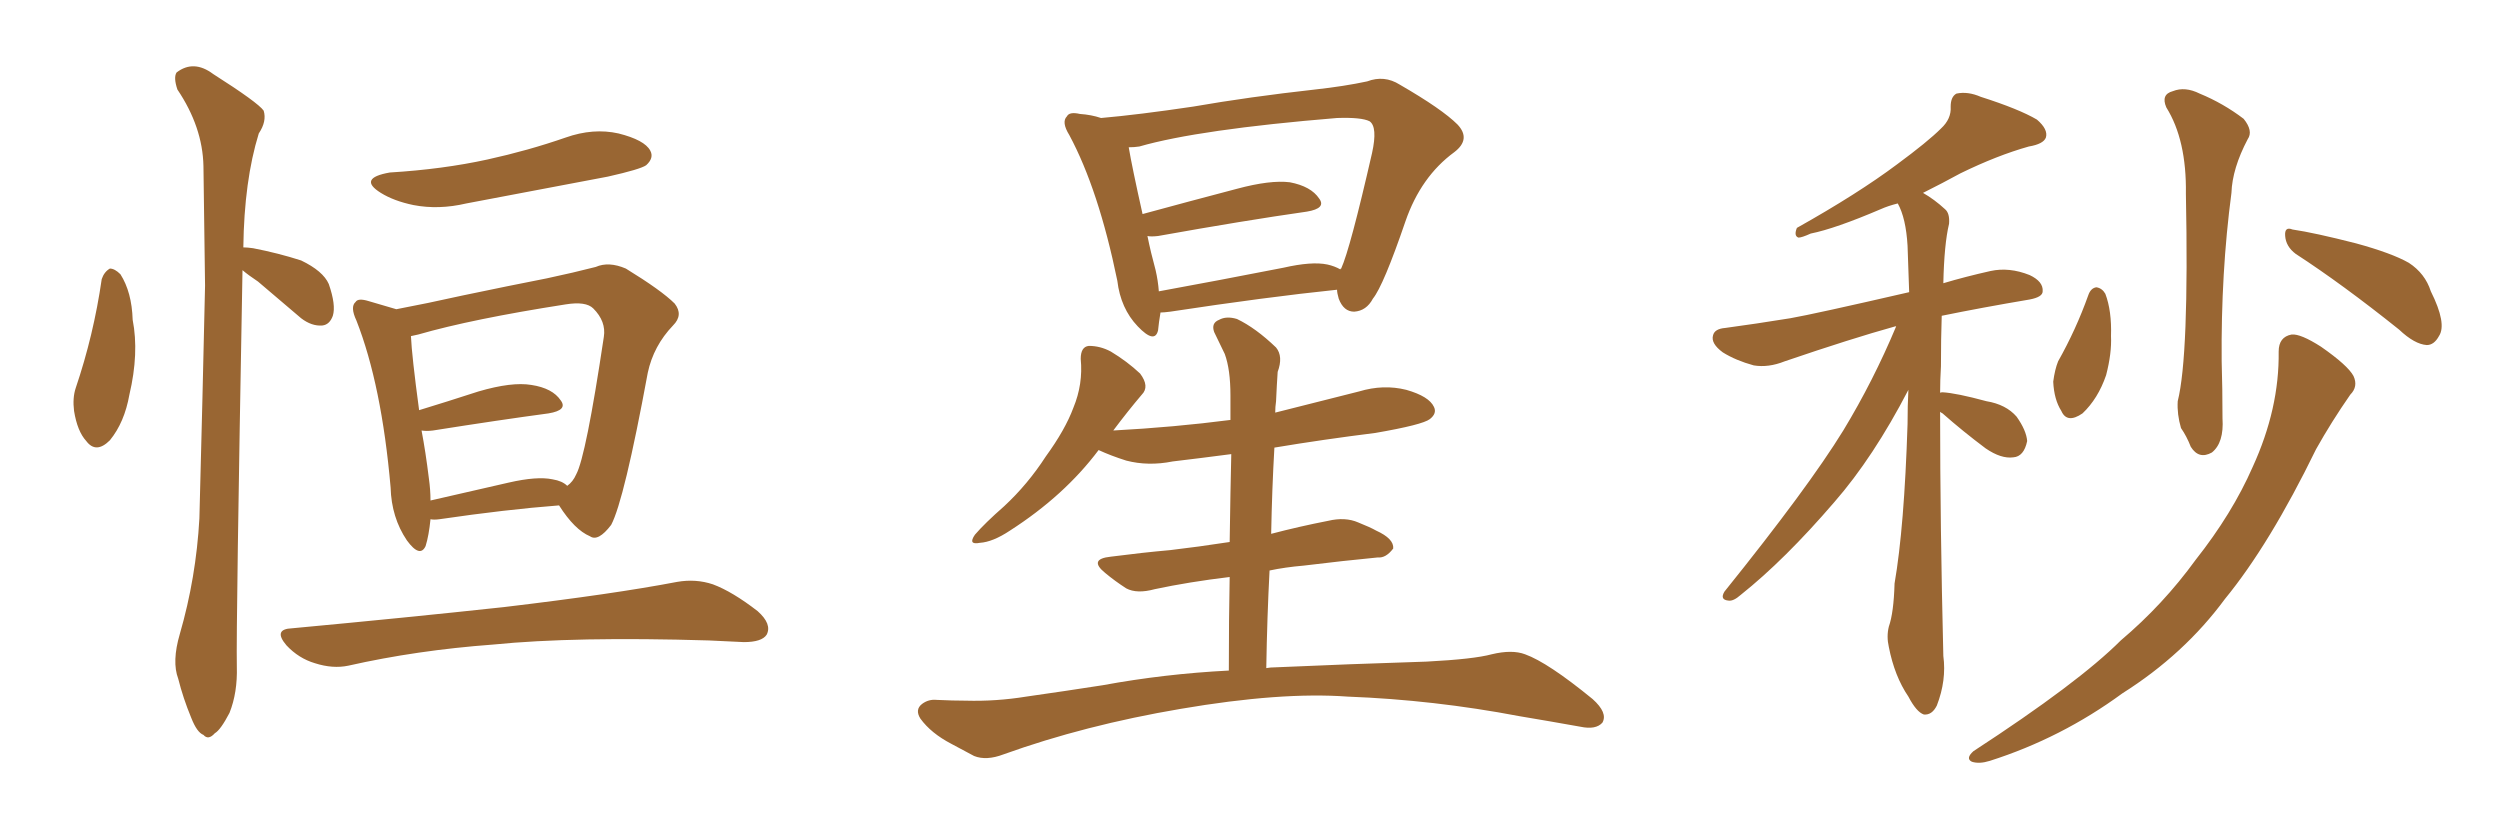<svg xmlns="http://www.w3.org/2000/svg" xmlns:xlink="http://www.w3.org/1999/xlink" width="450" height="150"><path fill="#996633" padding="10" d="M18.31 50.24L18.31 50.24Q18.75 48.93 19.78 48.34L19.78 48.34Q20.65 48.34 21.68 49.37L21.68 49.37Q23.73 52.59 23.88 57.57L23.88 57.57Q25.05 63.57 23.29 71.04L23.29 71.04Q22.41 76.03 19.78 79.25L19.78 79.25Q17.29 81.74 15.53 79.39L15.53 79.39Q13.92 77.64 13.33 73.97L13.33 73.97Q13.04 71.63 13.62 69.87L13.62 69.87Q16.85 60.35 18.31 50.24ZM43.65 48.63L43.65 48.63Q42.48 112.79 42.63 119.97L42.63 119.97Q42.77 124.66 41.31 128.32L41.31 128.32Q39.70 131.40 38.67 131.98L38.67 131.98Q37.50 133.30 36.62 132.28L36.62 132.28Q35.45 131.84 34.42 129.20L34.42 129.20Q32.96 125.68 32.08 122.17L32.08 122.17Q30.91 119.09 32.37 114.11L32.37 114.11Q35.30 104.00 35.89 93.31L35.89 93.31Q36.47 71.34 36.91 51.42L36.91 51.42Q36.77 39.99 36.62 29.88L36.62 29.88Q36.47 22.85 31.93 16.11L31.93 16.11Q31.20 13.92 31.79 13.04L31.79 13.04Q34.86 10.69 38.38 13.33L38.38 13.33Q46.44 18.46 47.46 19.92L47.46 19.92Q48.05 21.83 46.58 24.02L46.58 24.02Q43.95 32.52 43.80 44.53L43.80 44.53Q44.53 44.53 45.56 44.68L45.56 44.68Q50.10 45.56 54.20 46.88L54.20 46.88Q58.15 48.78 59.18 51.12L59.18 51.12Q60.50 54.93 59.91 56.84L59.91 56.84Q59.33 58.45 58.01 58.59L58.01 58.59Q56.10 58.74 54.20 57.28L54.20 57.28Q50.10 53.76 46.44 50.68L46.44 50.68Q44.68 49.51 43.65 48.63ZM70.17 31.05L70.17 31.05Q79.69 30.47 87.74 28.71L87.74 28.71Q95.07 27.10 101.81 24.76L101.81 24.76Q106.79 23.00 111.33 24.02L111.33 24.02Q116.02 25.20 117.04 27.10L117.04 27.10Q117.77 28.42 116.31 29.74L116.31 29.74Q115.28 30.47 109.42 31.79L109.42 31.79Q96.39 34.28 83.94 36.62L83.94 36.62Q78.96 37.79 74.41 36.91L74.41 36.91Q70.90 36.18 68.55 34.72L68.55 34.72Q64.31 32.08 70.17 31.05ZM77.49 93.46L77.49 93.46Q77.20 96.39 76.61 98.29L76.61 98.29Q75.59 100.49 73.24 97.27L73.24 97.27Q70.46 93.16 70.31 87.74L70.31 87.74Q68.70 69.29 64.16 57.71L64.16 57.71Q62.99 55.22 64.01 54.35L64.01 54.35Q64.45 53.61 66.36 54.20L66.36 54.20Q69.43 55.08 71.34 55.66L71.34 55.66Q76.76 54.64 83.35 53.17L83.35 53.17Q91.70 51.42 98.44 50.10L98.44 50.10Q103.27 49.07 107.23 48.05L107.23 48.05Q109.57 47.02 112.65 48.34L112.65 48.34Q119.09 52.29 121.44 54.64L121.44 54.64Q123.05 56.69 121.14 58.59L121.14 58.59Q117.63 62.26 116.60 67.09L116.60 67.09L116.60 67.09Q112.35 90.09 110.01 94.48L110.01 94.48Q107.67 97.56 106.20 96.53L106.20 96.53Q103.42 95.36 100.63 90.97L100.63 90.97Q91.11 91.70 79.10 93.46L79.10 93.46Q78.08 93.60 77.49 93.46ZM99.46 86.28L99.46 86.28Q101.22 86.57 102.10 87.45L102.10 87.45Q103.13 86.72 103.71 85.40L103.71 85.40Q105.47 82.18 108.69 60.64L108.69 60.64Q109.13 57.86 106.79 55.52L106.79 55.52Q105.47 54.20 101.81 54.79L101.81 54.79Q84.96 57.42 75.29 60.21L75.29 60.21Q74.56 60.35 73.97 60.50L73.97 60.50Q74.12 64.01 75.44 73.83L75.44 73.83Q80.27 72.36 86.13 70.46L86.13 70.46Q92.14 68.70 95.65 69.29L95.65 69.29Q99.46 69.87 100.93 72.07L100.93 72.07Q102.25 73.83 98.73 74.41L98.73 74.41Q89.94 75.59 77.93 77.49L77.93 77.49Q76.76 77.64 75.88 77.49L75.88 77.49Q76.61 81.30 77.20 86.13L77.20 86.13Q77.49 88.18 77.49 90.09L77.49 90.09Q83.94 88.62 91.55 86.87L91.55 86.87Q96.68 85.69 99.46 86.28ZM52.59 113.09L52.59 113.09L52.59 113.09Q73.10 111.18 90.67 109.28L90.67 109.28Q110.45 106.93 121.88 104.74L121.88 104.74Q125.24 104.15 128.32 105.18L128.32 105.18Q131.84 106.49 136.38 110.01L136.38 110.01Q139.01 112.35 137.99 114.26L137.99 114.26Q137.11 115.58 133.89 115.58L133.89 115.58Q130.81 115.43 127.59 115.28L127.59 115.28Q103.42 114.55 88.77 116.02L88.77 116.02Q75 117.04 62.70 119.82L62.70 119.82Q59.91 120.41 56.69 119.38L56.69 119.38Q53.76 118.51 51.56 116.16L51.56 116.16Q49.07 113.23 52.59 113.09ZM240.67 52.15L240.67 52.15Q227.93 53.47 210.64 56.10L210.64 56.10Q209.47 56.25 208.89 56.25L208.89 56.25Q208.59 58.01 208.45 59.47L208.45 59.47Q207.86 61.96 204.79 58.74L204.79 58.74Q201.71 55.52 201.12 50.54L201.12 50.54Q197.75 34.13 192.48 24.32L192.48 24.32Q191.02 21.97 192.04 20.95L192.04 20.95Q192.48 20.07 194.38 20.51L194.38 20.51Q196.44 20.65 198.19 21.24L198.19 21.24Q204.93 20.65 214.75 19.19L214.75 19.19Q224.85 17.43 236.72 16.11L236.72 16.11Q241.99 15.53 246.09 14.65L246.09 14.65Q249.17 13.48 251.95 15.23L251.95 15.23Q259.57 19.63 262.35 22.41L262.35 22.41Q264.84 25.05 261.77 27.39L261.77 27.39Q255.76 31.79 252.98 39.84L252.98 39.84Q249.02 51.42 247.12 53.76L247.12 53.76Q245.95 55.96 243.75 56.10L243.75 56.10Q241.85 56.10 240.97 53.76L240.97 53.76Q240.67 52.73 240.67 52.15ZM208.01 48.63L208.01 48.63Q208.45 50.54 208.59 52.44L208.59 52.44Q218.99 50.54 231.01 48.19L231.01 48.19Q236.13 47.02 238.92 47.61L238.92 47.61Q240.23 47.90 241.26 48.49L241.26 48.49Q241.26 48.34 241.41 48.34L241.41 48.34Q243.02 44.82 246.97 27.54L246.97 27.54Q248.00 22.85 246.53 21.83L246.53 21.83Q245.07 21.09 240.67 21.24L240.67 21.24Q215.77 23.29 205.08 26.37L205.08 26.37Q204.20 26.51 203.17 26.51L203.17 26.51Q203.76 30.03 205.66 38.53L205.66 38.53Q213.72 36.33 222.66 33.98L222.66 33.98Q228.66 32.37 232.18 32.81L232.18 32.81Q235.99 33.54 237.45 35.74L237.45 35.74Q238.77 37.50 235.25 38.09L235.25 38.09Q223.97 39.70 208.45 42.48L208.45 42.48Q207.13 42.63 206.54 42.48L206.54 42.48Q207.13 45.41 208.01 48.63ZM227.93 120.26L227.93 120.26L227.93 120.26Q228.66 120.12 229.54 120.12L229.54 120.12Q242.72 119.53 256.79 119.09L256.79 119.09Q265.28 118.65 268.51 117.77L268.51 117.77Q272.17 116.89 274.51 117.77L274.51 117.77Q278.61 119.24 286.67 125.83L286.67 125.83Q289.45 128.32 288.43 130.08L288.43 130.08Q287.26 131.40 284.47 130.81L284.47 130.81Q278.76 129.79 273.49 128.91L273.49 128.91Q258.11 125.98 242.58 125.39L242.58 125.39Q230.57 124.51 212.55 127.59L212.55 127.59Q195.26 130.52 180.62 135.79L180.62 135.79Q177.54 136.96 175.34 136.08L175.34 136.08Q173.14 134.91 171.24 133.89L171.24 133.89Q167.58 131.98 165.67 129.35L165.67 129.35Q164.65 127.73 165.97 126.71L165.97 126.71Q167.14 125.83 168.60 125.98L168.60 125.98Q171.53 126.12 173.88 126.12L173.88 126.12Q179.30 126.27 184.72 125.39L184.72 125.39Q191.89 124.37 198.49 123.34L198.49 123.34Q209.62 121.29 221.19 120.70L221.19 120.70Q221.19 111.33 221.34 103.86L221.34 103.86Q214.01 104.74 207.86 106.05L207.86 106.05Q204.64 106.93 202.73 105.91L202.73 105.91Q200.68 104.59 198.93 103.13L198.93 103.13Q195.85 100.63 199.95 100.20L199.95 100.20Q205.66 99.46 210.64 99.02L210.64 99.02Q215.63 98.44 221.34 97.56L221.34 97.56Q221.48 87.89 221.63 81.74L221.63 81.74Q216.06 82.47 211.08 83.06L211.08 83.06Q206.69 83.94 202.73 82.91L202.73 82.91Q199.95 82.03 197.75 81.01L197.75 81.01Q191.60 89.21 181.79 95.51L181.79 95.51Q178.71 97.56 176.37 97.71L176.37 97.71Q174.17 98.14 175.49 96.24L175.49 96.24Q177.25 94.19 180.76 91.11L180.76 91.11Q185.01 87.16 188.23 82.18L188.23 82.18Q191.75 77.34 193.21 73.39L193.21 73.39Q194.97 69.14 194.53 64.60L194.53 64.60Q194.53 62.40 196.00 62.26L196.00 62.26Q198.05 62.26 199.95 63.28L199.95 63.28Q202.88 65.04 205.22 67.24L205.22 67.24Q206.98 69.58 205.52 71.04L205.52 71.04Q203.03 73.97 200.39 77.49L200.39 77.49Q211.38 76.90 221.48 75.59L221.48 75.59Q221.48 72.22 221.48 71.19L221.48 71.19Q221.48 66.50 220.46 63.72L220.46 63.72Q219.58 61.96 218.55 59.77L218.55 59.77Q217.97 58.15 219.43 57.57L219.43 57.57Q220.75 56.84 222.66 57.42L222.66 57.42Q226.03 59.03 229.69 62.55L229.69 62.55Q231.01 64.16 229.98 66.94L229.98 66.94Q229.83 69.14 229.69 72.22L229.69 72.22Q229.54 73.24 229.54 74.27L229.54 74.27Q237.16 72.36 244.63 70.46L244.63 70.46Q249.02 69.14 253.13 70.17L253.13 70.17Q257.23 71.34 258.11 73.24L258.11 73.24Q258.69 74.41 257.37 75.44L257.37 75.44Q256.05 76.46 247.56 77.93L247.56 77.93Q238.18 79.10 229.39 80.57L229.39 80.57Q228.96 88.04 228.81 96.09L228.81 96.09Q233.79 94.78 239.06 93.75L239.06 93.75Q242.14 93.02 244.48 94.04L244.48 94.04Q246.68 94.92 247.71 95.51L247.71 95.51Q250.93 96.97 250.78 98.73L250.78 98.73Q249.46 100.49 248.00 100.34L248.00 100.34Q241.85 100.93 234.67 101.81L234.67 101.81Q231.30 102.10 228.52 102.69L228.52 102.69Q228.08 111.04 227.93 120.26ZM349.22 74.12L349.22 74.12Q349.22 94.34 349.80 118.07L349.80 118.07Q350.39 122.46 348.63 127.00L348.63 127.00Q347.75 128.76 346.29 128.61L346.29 128.61Q344.97 128.17 343.51 125.39L343.51 125.39Q341.02 121.73 339.99 116.46L339.99 116.46Q339.55 114.55 339.99 112.79L339.99 112.79Q340.87 110.30 341.02 105.03L341.02 105.03Q342.77 94.92 343.36 76.32L343.36 76.32Q343.36 72.95 343.51 70.17L343.51 70.17Q337.21 82.32 330.18 90.38L330.18 90.38Q321.24 100.78 313.33 107.08L313.33 107.08Q312.01 108.25 311.13 108.11L311.13 108.11Q309.52 107.96 310.40 106.49L310.40 106.49Q325.49 87.74 331.79 77.49L331.79 77.49Q337.21 68.55 341.31 58.74L341.31 58.74Q341.16 58.74 341.16 58.74L341.16 58.74Q333.25 60.94 321.24 65.04L321.24 65.04Q318.31 66.21 315.67 65.77L315.67 65.77Q312.45 64.89 310.11 63.43L310.11 63.43Q307.91 61.82 308.35 60.35L308.35 60.35Q308.64 59.18 310.55 59.03L310.55 59.03Q315.97 58.30 322.27 57.28L322.27 57.28Q326.51 56.54 343.65 52.59L343.65 52.59Q343.51 47.90 343.36 44.24L343.36 44.24Q343.07 39.26 341.60 36.62L341.60 36.62Q339.84 37.06 338.53 37.65L338.53 37.65Q330.32 41.16 325.93 42.04L325.93 42.04Q324.32 42.77 323.73 42.77L323.73 42.77Q322.85 42.48 323.44 41.02L323.44 41.02Q334.42 34.86 341.46 29.59L341.46 29.59Q347.02 25.49 349.37 23.14L349.37 23.14Q351.27 21.39 351.12 19.19L351.12 19.19Q351.12 17.43 352.15 16.85L352.15 16.85Q354.20 16.41 356.54 17.43L356.54 17.43Q363.43 19.63 366.65 21.53L366.65 21.53Q368.70 23.29 368.26 24.76L368.26 24.76Q367.82 25.93 365.19 26.37L365.19 26.37Q359.47 27.98 352.88 31.20L352.88 31.20Q349.66 32.96 346.14 34.72L346.14 34.72Q348.19 35.89 350.10 37.65L350.10 37.65Q350.98 38.38 350.83 40.28L350.83 40.28Q349.95 43.95 349.80 50.98L349.80 50.98Q353.76 49.80 358.30 48.78L358.30 48.78Q361.67 48.05 365.33 49.51L365.33 49.51Q367.82 50.68 367.68 52.44L367.68 52.44Q367.68 53.47 365.33 53.91L365.33 53.91Q356.69 55.37 349.51 56.84L349.51 56.84Q349.37 60.94 349.37 65.92L349.37 65.92Q349.22 68.41 349.22 70.75L349.22 70.75Q349.22 70.61 349.66 70.61L349.66 70.61Q352.15 70.75 357.57 72.22L357.57 72.22Q361.08 72.80 362.99 75L362.99 75Q364.75 77.49 364.89 79.39L364.89 79.39Q364.31 82.18 362.40 82.32L362.40 82.32Q360.21 82.62 357.42 80.71L357.42 80.71Q353.32 77.64 349.66 74.41L349.66 74.41Q349.37 74.27 349.22 74.12ZM389.94 19.34L389.94 19.34Q388.92 16.99 391.11 16.41L391.11 16.41Q393.31 15.53 395.95 16.85L395.95 16.85Q400.20 18.60 403.86 21.39L403.86 21.39Q405.62 23.58 404.59 25.05L404.59 25.05Q401.81 30.32 401.66 34.72L401.66 34.72Q399.76 49.07 399.90 65.04L399.90 65.04Q400.05 70.02 400.05 75.29L400.05 75.29Q400.34 79.69 398.14 81.45L398.14 81.45Q395.80 82.76 394.34 80.42L394.34 80.42Q393.60 78.52 392.58 77.05L392.58 77.05Q391.85 74.56 391.99 72.22L391.99 72.22Q394.04 64.01 393.46 34.86L393.46 34.86Q393.60 25.20 389.94 19.34ZM410.16 63.28L410.16 63.28Q410.16 60.64 412.50 60.21L412.50 60.21Q414.11 60.06 417.77 62.40L417.77 62.40Q422.61 65.77 423.63 67.68L423.63 67.68Q424.51 69.58 423.05 71.04L423.05 71.04Q419.68 75.88 416.89 80.86L416.89 80.86Q408.54 98.00 400.49 107.81L400.49 107.81Q393.16 117.77 382.03 124.80L382.03 124.80Q371.04 132.86 358.15 136.96L358.15 136.96Q356.25 137.55 354.93 137.11L354.93 137.11Q353.76 136.52 355.22 135.21L355.22 135.21Q374.12 122.90 381.74 115.28L381.74 115.28Q389.36 108.84 395.21 100.78L395.21 100.78Q401.81 92.43 405.47 84.08L405.47 84.08Q410.30 73.54 410.16 63.28ZM413.23 45.70L413.23 45.70Q411.47 44.38 411.33 42.48L411.33 42.48Q411.18 40.72 412.65 41.31L412.65 41.31Q416.60 41.89 424.07 43.80L424.07 43.80Q430.52 45.56 433.59 47.31L433.59 47.31Q436.52 49.22 437.55 52.44L437.55 52.44Q440.48 58.30 439.01 60.50L439.01 60.50Q438.13 62.11 436.82 62.11L436.82 62.11Q434.62 61.96 431.84 59.33L431.84 59.33Q421.58 51.12 413.23 45.70ZM375.88 53.17L375.88 53.17L375.88 53.17Q376.32 51.86 377.34 51.71L377.34 51.71Q378.37 51.86 378.96 52.88L378.96 52.88Q380.13 55.96 379.98 60.50L379.98 60.50Q380.13 63.57 379.10 67.53L379.10 67.53Q377.64 71.78 374.85 74.41L374.85 74.41Q372.07 76.32 371.04 73.97L371.04 73.97Q369.73 71.92 369.58 68.70L369.58 68.70Q369.87 66.50 370.46 65.04L370.46 65.04Q373.68 59.33 375.88 53.17Z"/></svg>